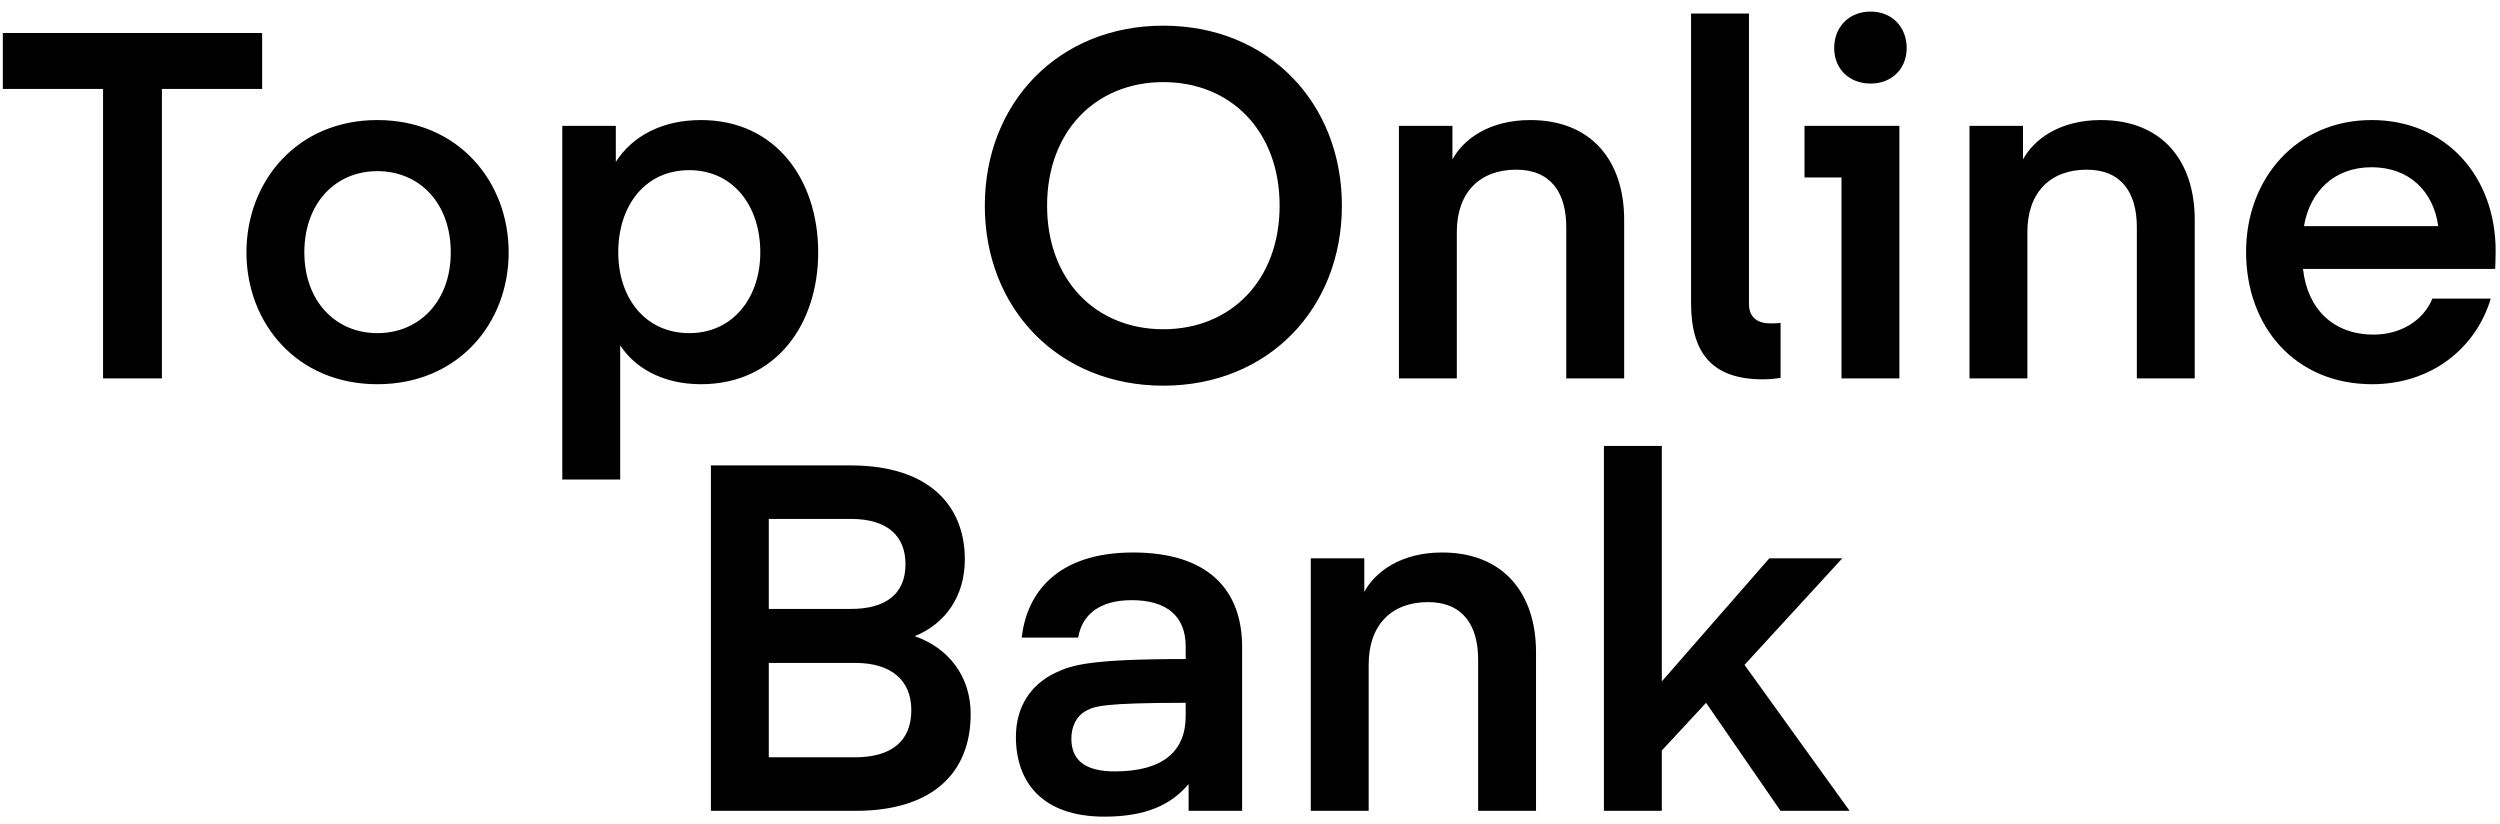 <?xml version="1.0" encoding="UTF-8"?> <svg xmlns="http://www.w3.org/2000/svg" width="185" height="61" viewBox="0 0 185 61" fill="none"><path d="M19.398 2.44V6.58H11.982V28H7.626V6.58H0.21V2.44H19.398ZM27.921 28.432C21.981 28.432 18.237 23.932 18.237 18.676C18.237 13.42 21.981 8.884 27.921 8.884C33.897 8.884 37.641 13.42 37.641 18.676C37.641 23.932 33.897 28.432 27.921 28.432ZM22.521 18.676C22.521 22.276 24.825 24.652 27.921 24.652C31.053 24.652 33.357 22.276 33.357 18.676C33.357 15.04 31.053 12.664 27.921 12.664C24.825 12.664 22.521 15.04 22.521 18.676ZM45.894 25.552V35.488H41.61V9.316H45.57V11.98C46.794 10.072 48.99 8.884 51.87 8.884C57.414 8.884 60.546 13.312 60.546 18.676C60.546 24.004 57.414 28.432 51.87 28.432C48.99 28.432 46.938 27.172 45.894 25.552ZM45.75 18.676C45.75 22.024 47.73 24.652 51.006 24.652C54.246 24.652 56.262 22.024 56.262 18.676C56.262 15.22 54.246 12.592 51.006 12.592C47.73 12.592 45.75 15.22 45.75 18.676ZM77.484 15.22C77.484 20.728 81.084 24.364 86.088 24.364C91.092 24.364 94.692 20.728 94.692 15.22C94.692 9.712 91.092 6.076 86.088 6.076C81.084 6.076 77.484 9.712 77.484 15.22ZM72.876 15.22C72.876 7.624 78.312 1.9 86.088 1.9C93.864 1.9 99.3 7.624 99.3 15.22C99.3 22.816 93.864 28.54 86.088 28.54C78.312 28.54 72.876 22.816 72.876 15.22ZM107.48 9.316V11.8C108.272 10.324 110.18 8.884 113.24 8.884C117.776 8.884 120.188 11.908 120.188 16.264V28H115.904V16.804C115.904 14.248 114.752 12.556 112.196 12.556C109.496 12.556 107.804 14.248 107.804 17.164V28H103.52V9.316H107.48ZM125.139 22.42V1H129.423V22.492C129.423 23.5 130.071 23.932 131.007 23.932C131.475 23.932 131.763 23.896 131.763 23.896V27.964C131.763 27.964 131.151 28.072 130.467 28.072C126.723 28.072 125.139 26.164 125.139 22.42ZM133.534 13.132V9.316H140.554V28H136.27V13.132H133.534ZM138.43 6.184C136.846 6.184 135.73 5.104 135.73 3.556C135.73 1.972 136.846 0.856 138.43 0.856C139.978 0.856 141.094 1.972 141.094 3.556C141.094 5.104 139.978 6.184 138.43 6.184ZM149.702 9.316V11.8C150.494 10.324 152.402 8.884 155.462 8.884C159.998 8.884 162.41 11.908 162.41 16.264V28H158.126V16.804C158.126 14.248 156.974 12.556 154.418 12.556C151.718 12.556 150.026 14.248 150.026 17.164V28H145.742V9.316H149.702ZM184.642 19.9H170.422C170.746 22.852 172.654 24.76 175.642 24.76C177.622 24.76 179.314 23.752 179.998 22.096H184.318C183.202 25.804 179.89 28.432 175.534 28.432C169.882 28.432 166.21 24.22 166.21 18.64C166.21 13.204 169.954 8.884 175.498 8.884C181.042 8.884 184.678 13.096 184.678 18.568C184.678 19.252 184.642 19.9 184.642 19.9ZM175.498 12.376C172.726 12.376 170.926 14.176 170.494 16.732H180.43C180.07 14.14 178.27 12.376 175.498 12.376ZM63.334 60H52.606V34.44H62.938C68.806 34.44 71.398 37.464 71.398 41.388C71.398 44.088 69.994 46.14 67.69 47.076C70.174 47.94 71.83 50.028 71.83 52.836C71.83 57.3 68.878 60 63.334 60ZM63.298 49.056H56.89V56.04H63.262C65.962 56.04 67.438 54.852 67.438 52.548C67.438 50.352 65.962 49.056 63.298 49.056ZM62.974 38.4H56.89V45.06H62.974C65.422 45.06 67.006 44.052 67.006 41.748C67.006 39.732 65.746 38.4 62.974 38.4ZM87.741 52.008C81.693 52.008 81.009 52.26 80.397 52.584C79.641 52.98 79.281 53.772 79.281 54.672C79.281 56.184 80.217 57.084 82.485 57.084C86.049 57.084 87.741 55.608 87.741 52.98V52.008ZM81.729 60.432C77.085 60.432 75.177 57.84 75.177 54.528C75.177 52.368 76.221 50.64 78.201 49.74C79.317 49.236 80.541 48.768 87.741 48.768V47.832C87.741 45.564 86.301 44.412 83.745 44.412C81.405 44.412 80.073 45.456 79.785 47.184H75.609C75.969 43.908 78.201 40.884 83.853 40.884C89.325 40.884 91.917 43.584 91.917 47.868V60H87.957V58.02C86.625 59.604 84.717 60.432 81.729 60.432ZM100.958 41.316V43.8C101.75 42.324 103.658 40.884 106.718 40.884C111.254 40.884 113.666 43.908 113.666 48.264V60H109.382V48.804C109.382 46.248 108.23 44.556 105.674 44.556C102.974 44.556 101.282 46.248 101.282 49.164V60H96.998V41.316H100.958ZM130.93 41.316H136.33L129.094 49.2L136.87 60H131.758L126.25 52.008L122.974 55.536V60H118.69V33H122.974V50.424L130.93 41.316Z" fill="black"></path></svg> 